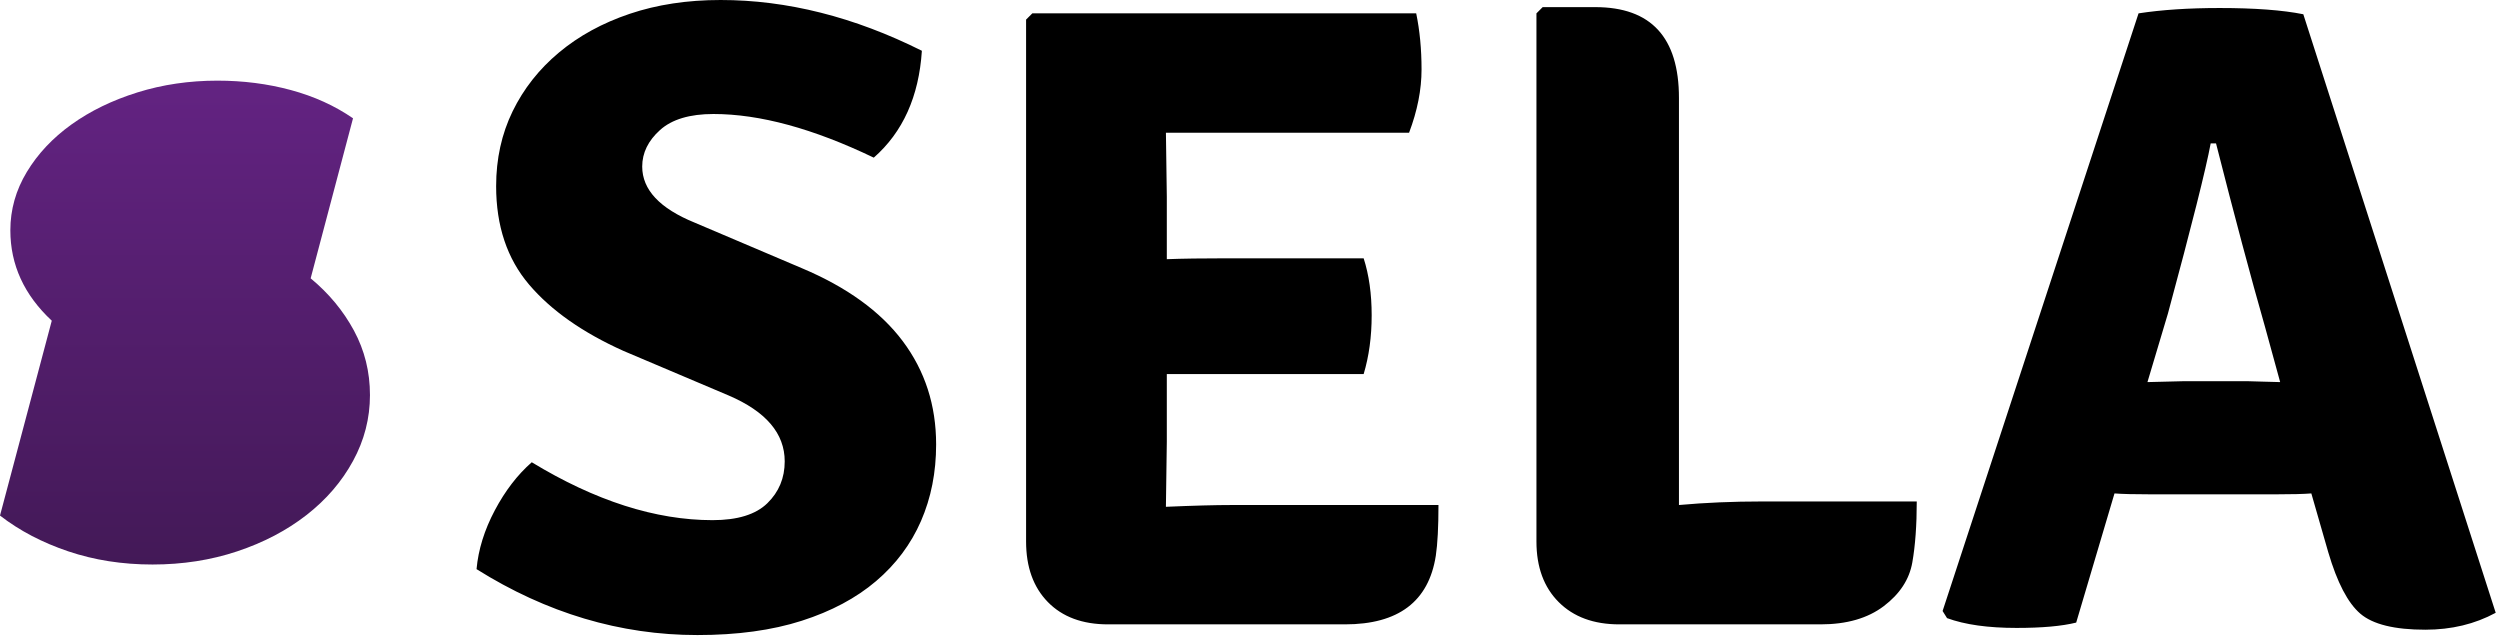 <svg width="341" height="87" viewBox="0 0 341 87" fill="none" xmlns="http://www.w3.org/2000/svg">
<path d="M42.373 37.965C44.856 40.02 46.825 42.395 48.28 45.092C49.736 47.788 50.463 50.72 50.463 53.887C50.463 57.055 49.693 60.051 48.152 62.876C46.611 65.701 44.492 68.162 41.796 70.259C39.099 72.356 35.953 74.004 32.358 75.202C28.763 76.401 24.911 77 20.802 77C16.693 77 12.862 76.401 9.309 75.202C5.757 74.004 2.653 72.377 0 70.323L7.062 43.743C3.296 40.233 1.412 36.124 1.412 31.416C1.412 28.591 2.161 25.938 3.66 23.455C5.158 20.973 7.191 18.811 9.759 16.971C12.327 15.13 15.323 13.675 18.747 12.605C22.171 11.535 25.809 11 29.662 11C33.171 11 36.51 11.428 39.677 12.284C42.844 13.14 45.669 14.424 48.152 16.136L42.373 37.965Z" fill="url(#paint0_linear_82_254)"/>
<path d="M65 77.631C65.243 74.958 66.073 72.285 67.49 69.613C68.908 66.94 70.588 64.753 72.532 63.052C81.198 68.317 89.419 70.949 97.194 70.949C100.596 70.949 103.087 70.18 104.666 68.641C106.245 67.102 107.035 65.199 107.035 62.931C107.035 59.124 104.484 56.127 99.381 53.941L85.046 47.866C79.457 45.356 75.165 42.339 72.168 38.816C69.171 35.292 67.673 30.817 67.673 25.391C67.673 21.665 68.422 18.264 69.92 15.186C71.419 12.108 73.524 9.436 76.238 7.168C78.951 4.9 82.17 3.138 85.896 1.883C89.622 0.628 93.752 -1.90735e-06 98.288 -1.90735e-06C107.359 -1.90735e-06 116.511 2.308 125.744 6.925C125.339 13.161 123.152 18.021 119.184 21.503C110.923 17.535 103.633 15.55 97.316 15.55C94.076 15.55 91.646 16.279 90.027 17.737C88.407 19.195 87.597 20.855 87.597 22.718C87.597 25.877 89.986 28.428 94.765 30.372L109.343 36.568C115.499 39.16 120.095 42.48 123.132 46.53C126.169 50.58 127.688 55.277 127.688 60.623C127.688 64.429 126.999 67.912 125.623 71.071C124.246 74.229 122.201 76.963 119.487 79.271C116.774 81.579 113.393 83.381 109.343 84.677C105.294 85.973 100.556 86.621 95.129 86.621C84.6 86.621 74.557 83.624 65 77.631V77.631ZM159.153 60.258L159.032 69.005V69.127C162.757 68.965 165.754 68.884 168.022 68.884H196.207C196.207 71.88 196.086 74.189 195.843 75.809C194.871 82.045 190.74 85.163 183.451 85.163H151.135C147.652 85.163 144.919 84.151 142.935 82.126C140.95 80.101 139.958 77.347 139.958 73.865V2.673L140.809 1.822H193.17C193.656 4.171 193.899 6.722 193.899 9.476C193.899 12.23 193.332 15.105 192.198 18.102H159.032L159.153 26.849V35.353C161.259 35.272 164.013 35.232 167.415 35.232H186.002C186.731 37.499 187.096 40.091 187.096 43.007C187.096 45.922 186.731 48.595 186.002 51.025H159.153V60.258V60.258ZM240.429 68.398H261.446C261.446 71.638 261.244 74.412 260.839 76.72C260.434 79.028 259.138 81.012 256.951 82.673C254.765 84.333 251.889 85.163 248.326 85.163H220.869C217.387 85.163 214.633 84.151 212.608 82.126C210.583 80.101 209.571 77.347 209.571 73.865V1.822L210.421 0.972H217.589C225.202 0.972 229.009 5.103 229.009 13.364V68.884C232.573 68.56 236.379 68.398 240.429 68.398V68.398ZM293.276 67.426C291.089 67.426 289.47 67.385 288.417 67.304L283.193 84.92C281.249 85.406 278.536 85.649 275.053 85.649C271.165 85.649 268.007 85.204 265.577 84.313L264.97 83.341L291.697 1.822C294.856 1.336 298.541 1.093 302.752 1.093C307.531 1.093 311.337 1.377 314.172 1.944L340.414 83.584C337.579 85.123 334.38 85.892 330.816 85.892C326.605 85.892 323.648 85.163 321.947 83.705C320.247 82.248 318.789 79.453 317.574 75.323L315.266 67.304C314.213 67.385 312.633 67.426 310.528 67.426H293.276ZM292.912 52.118L297.771 51.997H306.64C307.045 51.997 307.754 52.017 308.766 52.058C309.778 52.098 310.528 52.118 311.014 52.118L308.948 44.586C307.004 37.783 304.777 29.441 302.266 19.56H301.537C300.89 23.042 298.946 30.777 295.706 42.764L292.912 52.118Z" fill="black"/>
<defs>
<linearGradient id="paint0_linear_82_254" x1="25.232" y1="11" x2="25.232" y2="77" gradientUnits="userSpaceOnUse">
<stop stop-color="#632382"/>
<stop offset="1" stop-color="#431957"/>
</linearGradient>
</defs>
</svg>
